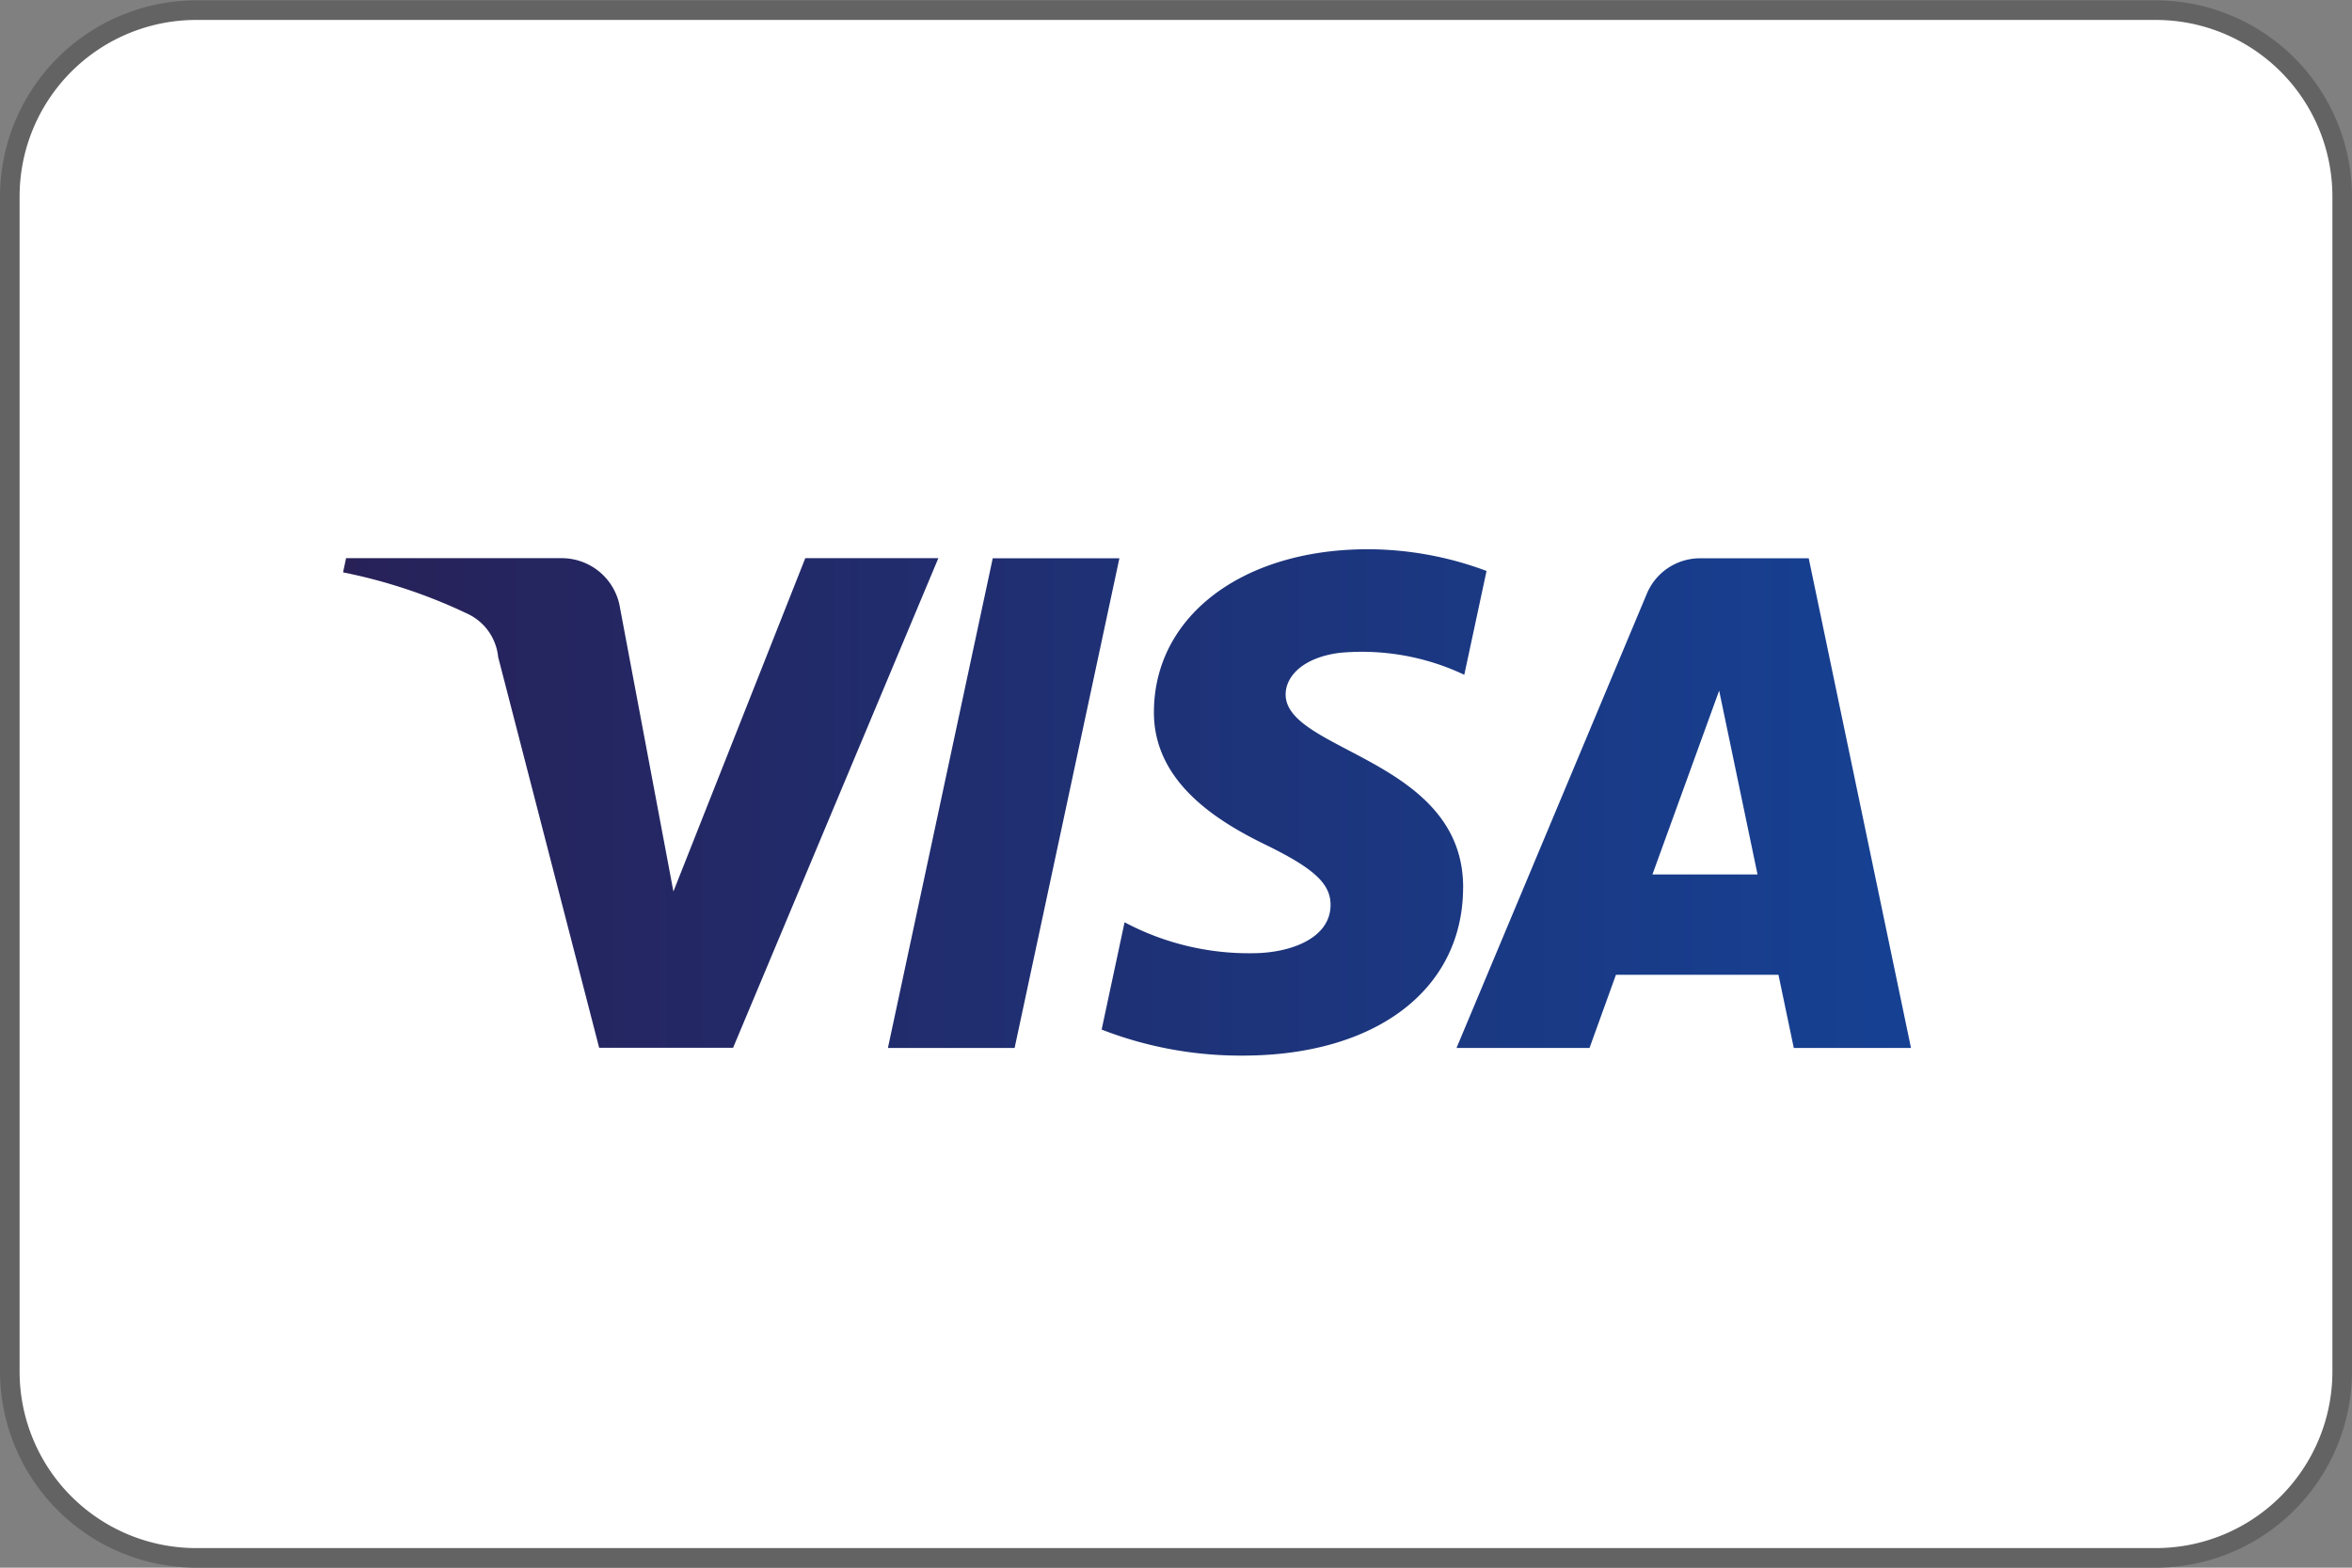 <svg id="visa" xmlns="http://www.w3.org/2000/svg" xmlns:xlink="http://www.w3.org/1999/xlink" viewBox="0 0 60 40"><rect x="0" y="0" width="60" height="40" fill="#808080" stroke="none"/><defs><style>.cls-1{fill:#fff;}.cls-2{fill:#646363;}.cls-3{fill:url(#Unbenannter_Verlauf_2);}</style><linearGradient id="Unbenannter_Verlauf_2" x1="8.751" y1="21.528" x2="48.751" y2="21.528" gradientTransform="matrix(1, 0, 0, -1, 0, 42)" gradientUnits="userSpaceOnUse"><stop offset="0" stop-color="#272158"/><stop offset="1" stop-color="#164193"/></linearGradient></defs><rect class="cls-1" x="0.25" y="0.259" width="59.5" height="39.491" rx="4.75"/><path class="cls-2" d="M55,.509a4.505,4.505,0,0,1,4.5,4.5V35A4.505,4.505,0,0,1,55,39.5H5A4.505,4.505,0,0,1,.5,35V5.009A4.505,4.505,0,0,1,5,.509H55m0-.5H5a5.015,5.015,0,0,0-5,5V35a5.015,5.015,0,0,0,5,5H55a5.015,5.015,0,0,0,5-5V5.009a5.015,5.015,0,0,0-5-5Z"/><path class="cls-3" d="M23.938,14.241,18.701,26.735h-3.416l-2.577-9.971a1.368,1.368,0,0,0-.768-1.097,13.517,13.517,0,0,0-3.188-1.063l.076-.362h5.5a1.506,1.506,0,0,1,1.49,1.274l1.361,7.23,3.364-8.504h3.395Zm13.387,8.415c.015-3.297-4.56-3.479-4.528-4.952.01-.448.437-.924,1.371-1.046a6.102,6.102,0,0,1,3.186.559l.568-2.649a8.685,8.685,0,0,0-3.024-.554c-3.194,0-5.443,1.698-5.461,4.13-.021,1.8,1.605,2.802,2.83,3.401,1.259.612,1.681,1.005,1.676,1.553-.009.839-1.004,1.208-1.935,1.223a6.761,6.761,0,0,1-3.32-.789l-.585,2.738a9.787,9.787,0,0,0,3.594.664c3.396-0,5.616-1.677,5.627-4.275m8.437,4.08h2.989l-2.609-12.494h-2.759a1.471,1.471,0,0,0-1.376.916l-4.85,11.578h3.393l.674-1.867h4.146l.391,1.867Zm-3.607-4.427,1.702-4.691.979,4.691Zm-13.598-8.067-2.673,12.494h-3.232l2.674-12.494Z"/></svg>